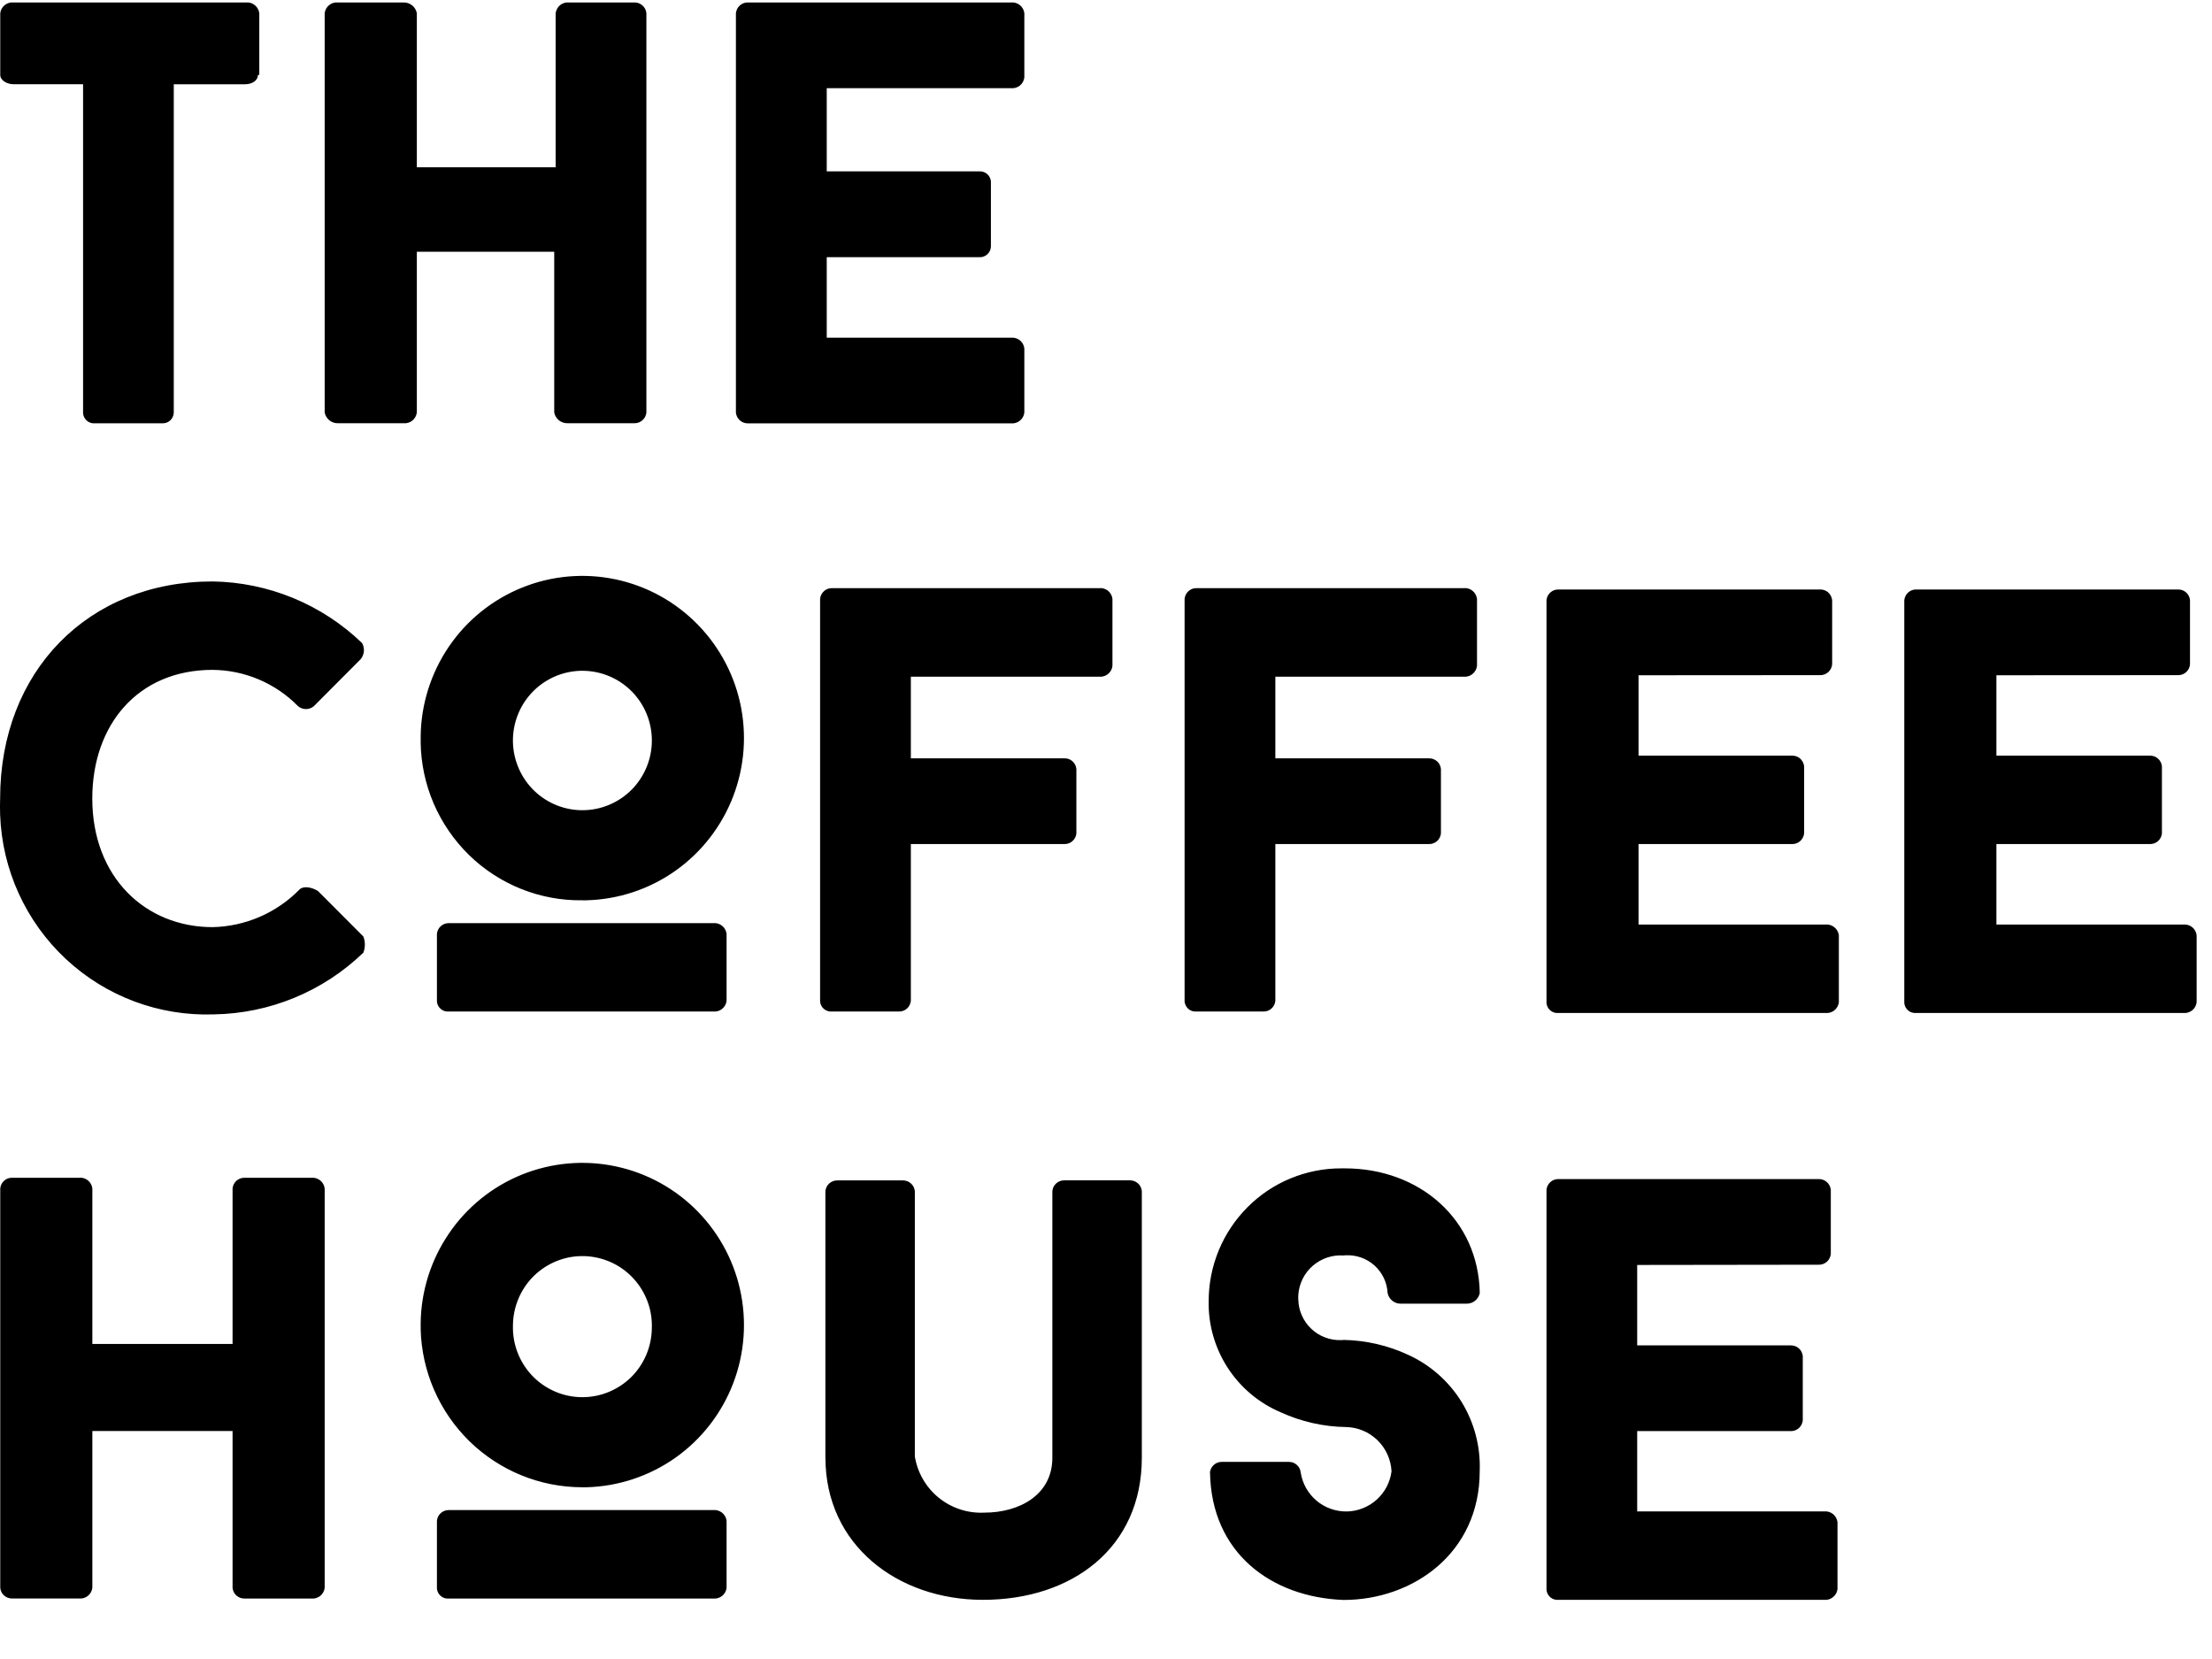 <svg width="36" height="27" viewBox="0 0 36 27" fill="none" xmlns="http://www.w3.org/2000/svg">
<g id="The Coffee House">
<path id="Union" fill-rule="evenodd" clip-rule="evenodd" d="M3.981 1.372C4.111 1.372 4.198 1.306 4.198 1.219L4.22 1.22V0.214C4.213 0.163 4.187 0.115 4.146 0.083C4.106 0.05 4.054 0.035 4.002 0.04H0.221C0.169 0.035 0.117 0.05 0.077 0.083C0.036 0.116 0.01 0.163 0.004 0.215V1.219C0.004 1.306 0.111 1.371 0.221 1.371H1.352V6.715V6.728C1.357 6.775 1.379 6.819 1.416 6.849C1.452 6.879 1.499 6.894 1.547 6.889H2.632H2.645C2.693 6.89 2.738 6.873 2.773 6.84C2.807 6.807 2.827 6.762 2.828 6.714V1.372H3.981ZM10.456 0.089C10.42 0.056 10.373 0.039 10.324 0.04H9.261C9.209 0.035 9.157 0.05 9.116 0.083C9.076 0.116 9.05 0.163 9.043 0.215V2.723H6.784V0.214C6.774 0.164 6.747 0.119 6.707 0.087C6.667 0.055 6.617 0.039 6.566 0.04H5.502C5.45 0.035 5.398 0.05 5.357 0.083C5.316 0.116 5.29 0.163 5.284 0.215V6.714C5.294 6.764 5.321 6.809 5.361 6.841C5.401 6.873 5.451 6.89 5.502 6.888H6.566C6.618 6.893 6.67 6.878 6.711 6.845C6.751 6.813 6.777 6.765 6.784 6.714V4.097H9.02V6.714C9.03 6.764 9.057 6.809 9.097 6.841C9.137 6.873 9.187 6.889 9.238 6.888H10.324C10.373 6.889 10.42 6.872 10.456 6.839C10.493 6.807 10.515 6.762 10.52 6.714V0.214C10.515 0.166 10.493 0.121 10.456 0.089ZM13.455 1.437V2.789H15.932C15.955 2.787 15.979 2.79 16.001 2.796C16.024 2.803 16.045 2.815 16.063 2.83C16.081 2.845 16.096 2.863 16.107 2.884C16.118 2.905 16.125 2.928 16.127 2.951V2.964V4.011C16.126 4.034 16.121 4.058 16.112 4.079C16.102 4.101 16.089 4.12 16.072 4.136C16.055 4.153 16.035 4.165 16.013 4.174C15.991 4.182 15.967 4.187 15.944 4.186H15.931H13.455V5.496H16.454C16.505 5.491 16.557 5.506 16.598 5.538C16.638 5.571 16.665 5.618 16.671 5.67V6.716C16.665 6.767 16.638 6.815 16.598 6.847C16.557 6.88 16.505 6.895 16.454 6.89H12.173C12.124 6.891 12.077 6.874 12.041 6.841C12.004 6.809 11.982 6.764 11.977 6.716V0.215C11.981 0.167 12.004 0.122 12.04 0.089C12.077 0.056 12.124 0.039 12.173 0.04H16.454C16.505 0.035 16.557 0.05 16.598 0.083C16.638 0.115 16.665 0.163 16.671 0.214V1.261C16.665 1.313 16.638 1.36 16.598 1.393C16.557 1.425 16.505 1.441 16.454 1.435H13.455V1.437ZM5.175 14.501C5.067 14.435 4.936 14.414 4.871 14.479L4.871 14.48C4.497 14.86 3.99 15.078 3.459 15.089C2.372 15.089 1.502 14.282 1.502 12.996C1.502 11.796 2.244 10.902 3.459 10.902C3.982 10.906 4.482 11.118 4.849 11.491C4.885 11.523 4.932 11.54 4.98 11.54C5.028 11.54 5.074 11.523 5.11 11.491L5.871 10.727C5.9 10.691 5.918 10.647 5.922 10.6C5.926 10.553 5.916 10.507 5.893 10.466C5.237 9.834 4.367 9.476 3.458 9.463C1.436 9.463 0.002 10.925 0.002 12.997C-0.001 13.084 -0.001 13.172 0.002 13.259C0.034 14.153 0.418 14.997 1.071 15.607C1.723 16.216 2.589 16.54 3.48 16.509C4.389 16.495 5.259 16.136 5.914 15.504C5.946 15.42 5.946 15.327 5.914 15.242L5.175 14.501ZM8.348 12.08C8.356 12.378 8.48 12.662 8.694 12.869C8.909 13.076 9.195 13.19 9.493 13.186C9.79 13.182 10.074 13.061 10.283 12.849C10.492 12.636 10.609 12.35 10.609 12.051C10.609 11.753 10.492 11.466 10.283 11.254C10.074 11.042 9.79 10.921 9.493 10.917C9.195 10.913 8.909 11.027 8.694 11.234C8.48 11.441 8.356 11.724 8.348 12.023V12.08ZM11.825 16.288C11.819 16.34 11.793 16.387 11.752 16.42C11.711 16.453 11.659 16.468 11.608 16.462H7.305C7.258 16.467 7.211 16.453 7.175 16.422C7.138 16.392 7.115 16.348 7.111 16.301V16.288V15.198C7.115 15.15 7.138 15.105 7.174 15.073C7.21 15.04 7.258 15.023 7.306 15.024H11.608C11.659 15.019 11.711 15.034 11.752 15.067C11.793 15.1 11.819 15.147 11.825 15.198V16.288ZM6.847 12.08C6.834 11.558 6.976 11.044 7.254 10.602C7.532 10.161 7.934 9.812 8.41 9.6C8.885 9.388 9.413 9.322 9.925 9.411C10.438 9.5 10.913 9.74 11.29 10.1C11.667 10.46 11.93 10.924 12.044 11.433C12.158 11.943 12.119 12.475 11.932 12.962C11.745 13.449 11.418 13.87 10.993 14.171C10.568 14.472 10.063 14.639 9.543 14.652H9.477C9.136 14.657 8.798 14.594 8.481 14.467C8.164 14.34 7.875 14.152 7.631 13.913C7.387 13.674 7.192 13.389 7.057 13.075C6.922 12.76 6.851 12.422 6.846 12.08H6.847ZM8.689 22.417C8.478 22.21 8.355 21.928 8.348 21.632V21.575C8.349 21.424 8.379 21.274 8.438 21.135C8.496 20.996 8.582 20.87 8.69 20.764C8.798 20.659 8.926 20.576 9.066 20.521C9.207 20.465 9.357 20.439 9.507 20.443C9.658 20.447 9.806 20.481 9.944 20.543C10.081 20.605 10.205 20.694 10.307 20.805C10.41 20.916 10.489 21.046 10.541 21.188C10.593 21.33 10.615 21.481 10.608 21.632C10.601 21.928 10.479 22.21 10.268 22.417C10.056 22.623 9.773 22.739 9.478 22.739C9.183 22.739 8.9 22.623 8.689 22.417ZM11.752 25.974C11.793 25.941 11.819 25.894 11.825 25.842V24.751C11.819 24.699 11.793 24.652 11.752 24.619C11.711 24.587 11.659 24.571 11.608 24.576H7.306C7.258 24.575 7.21 24.593 7.174 24.625C7.138 24.657 7.115 24.702 7.111 24.751V25.842V25.855C7.115 25.902 7.138 25.945 7.175 25.976C7.211 26.006 7.258 26.021 7.305 26.016H11.608C11.659 26.021 11.711 26.006 11.752 25.974ZM7.254 20.155C6.976 20.596 6.834 21.11 6.847 21.632H6.846C6.864 22.321 7.149 22.975 7.64 23.456C8.132 23.936 8.791 24.205 9.477 24.205H9.543C10.063 24.192 10.568 24.024 10.993 23.724C11.418 23.423 11.745 23.002 11.932 22.515C12.119 22.027 12.158 21.495 12.044 20.986C11.93 20.476 11.667 20.012 11.29 19.652C10.913 19.292 10.438 19.053 9.925 18.964C9.413 18.875 8.885 18.941 8.41 19.152C7.934 19.364 7.532 19.713 7.254 20.155ZM14.824 11.033V12.342H17.323C17.371 12.34 17.419 12.357 17.455 12.39C17.491 12.422 17.514 12.467 17.518 12.516V13.563C17.514 13.611 17.491 13.656 17.455 13.688C17.419 13.721 17.371 13.738 17.323 13.737H14.824V16.288C14.819 16.337 14.797 16.382 14.761 16.414C14.724 16.447 14.677 16.464 14.628 16.462H13.542C13.518 16.465 13.495 16.462 13.472 16.455C13.45 16.448 13.429 16.437 13.411 16.422C13.393 16.407 13.378 16.389 13.367 16.368C13.356 16.347 13.349 16.325 13.347 16.301V16.288V9.746C13.352 9.697 13.374 9.652 13.411 9.62C13.447 9.588 13.494 9.57 13.543 9.572H17.888C17.939 9.566 17.991 9.582 18.032 9.614C18.072 9.647 18.099 9.694 18.105 9.746V10.838C18.099 10.89 18.073 10.938 18.032 10.97C17.991 11.003 17.939 11.018 17.888 11.013H14.824V11.033ZM20.756 12.342V11.033V11.013H23.82C23.872 11.018 23.924 11.003 23.964 10.97C24.005 10.937 24.031 10.89 24.038 10.838V9.746C24.031 9.694 24.005 9.647 23.964 9.614C23.924 9.582 23.872 9.566 23.82 9.572H19.475C19.426 9.57 19.379 9.588 19.343 9.62C19.307 9.652 19.284 9.697 19.279 9.746V16.288V16.301C19.284 16.348 19.307 16.392 19.343 16.422C19.38 16.453 19.427 16.467 19.474 16.462H20.561C20.61 16.464 20.657 16.447 20.693 16.414C20.729 16.382 20.752 16.337 20.756 16.288V13.737H23.255C23.304 13.738 23.351 13.721 23.388 13.689C23.424 13.656 23.447 13.611 23.451 13.563V12.516C23.447 12.467 23.424 12.422 23.388 12.39C23.351 12.358 23.304 12.34 23.255 12.342H20.756ZM26.667 10.99V12.298H29.166C29.215 12.297 29.262 12.314 29.298 12.346C29.334 12.379 29.357 12.424 29.362 12.472V13.563C29.357 13.611 29.334 13.656 29.298 13.688C29.262 13.721 29.215 13.738 29.166 13.737H26.667V15.047H29.709C29.761 15.042 29.813 15.057 29.853 15.09C29.894 15.122 29.92 15.169 29.927 15.221V16.312C29.921 16.364 29.894 16.411 29.854 16.444C29.813 16.476 29.761 16.491 29.709 16.486H25.364C25.317 16.491 25.27 16.476 25.233 16.446C25.196 16.416 25.173 16.372 25.169 16.325V16.312V9.768C25.173 9.719 25.196 9.675 25.232 9.642C25.269 9.61 25.316 9.592 25.364 9.594H29.622C29.671 9.592 29.718 9.61 29.754 9.642C29.79 9.675 29.813 9.719 29.818 9.768V10.814C29.813 10.862 29.79 10.907 29.754 10.939C29.718 10.972 29.671 10.989 29.622 10.988L26.667 10.99ZM32.491 12.298V10.99L35.447 10.988C35.496 10.989 35.543 10.972 35.579 10.939C35.615 10.907 35.638 10.862 35.642 10.814V9.768C35.638 9.719 35.615 9.675 35.579 9.642C35.543 9.61 35.496 9.592 35.447 9.594H31.188C31.139 9.592 31.092 9.61 31.056 9.642C31.019 9.675 30.997 9.719 30.992 9.768V16.312V16.325C30.994 16.348 31.001 16.371 31.012 16.392C31.023 16.413 31.038 16.431 31.056 16.446C31.074 16.461 31.095 16.472 31.117 16.479C31.14 16.486 31.163 16.488 31.187 16.486H35.533C35.584 16.491 35.636 16.476 35.677 16.444C35.718 16.411 35.744 16.364 35.75 16.312V15.221C35.744 15.169 35.718 15.122 35.677 15.089C35.636 15.057 35.584 15.042 35.533 15.047H32.491V13.737H34.989C35.038 13.738 35.085 13.721 35.122 13.689C35.158 13.656 35.181 13.611 35.185 13.563V12.472C35.181 12.424 35.158 12.379 35.121 12.346C35.085 12.314 35.038 12.297 34.989 12.298H32.491ZM5.067 19.168C5.119 19.163 5.17 19.178 5.211 19.211C5.252 19.243 5.278 19.291 5.284 19.343V25.842C5.278 25.894 5.252 25.941 5.211 25.974C5.17 26.006 5.119 26.021 5.067 26.016H3.981C3.932 26.017 3.885 26 3.848 25.968C3.812 25.935 3.789 25.89 3.785 25.842V23.29H1.503V25.841C1.497 25.893 1.471 25.94 1.43 25.973C1.39 26.005 1.338 26.021 1.286 26.015H0.199C0.151 26.017 0.104 25.999 0.067 25.967C0.031 25.935 0.008 25.89 0.004 25.841V19.342C0.008 19.293 0.031 19.248 0.067 19.216C0.104 19.183 0.151 19.166 0.199 19.168H1.286C1.338 19.162 1.39 19.177 1.43 19.21C1.471 19.243 1.497 19.29 1.503 19.342V21.873H3.785V19.343C3.789 19.294 3.812 19.249 3.848 19.216C3.885 19.184 3.932 19.167 3.981 19.168H5.067ZM13.433 19.386V23.726L13.434 23.725C13.434 25.143 14.606 26.037 15.997 26.037C17.453 26.037 18.583 25.187 18.583 23.725V19.384C18.578 19.336 18.556 19.291 18.52 19.259C18.483 19.226 18.436 19.209 18.387 19.21H17.322C17.274 19.209 17.227 19.226 17.19 19.259C17.154 19.291 17.131 19.336 17.127 19.384V23.724C17.127 24.334 16.584 24.618 16.019 24.618C15.752 24.631 15.489 24.546 15.28 24.377C15.072 24.209 14.932 23.969 14.889 23.704V19.386C14.884 19.337 14.862 19.292 14.825 19.26C14.789 19.227 14.742 19.21 14.693 19.211H13.629C13.58 19.21 13.533 19.227 13.496 19.26C13.46 19.292 13.438 19.337 13.433 19.386ZM19.691 23.966C19.696 23.918 19.719 23.873 19.755 23.841C19.791 23.808 19.838 23.791 19.887 23.792H20.974C21.022 23.791 21.069 23.808 21.106 23.841C21.142 23.873 21.165 23.918 21.169 23.966C21.197 24.145 21.288 24.306 21.426 24.423C21.563 24.539 21.738 24.601 21.918 24.599C22.097 24.596 22.27 24.528 22.404 24.408C22.538 24.288 22.624 24.124 22.647 23.945C22.637 23.753 22.555 23.573 22.418 23.439C22.281 23.306 22.099 23.229 21.908 23.225C21.541 23.22 21.178 23.138 20.844 22.985C20.491 22.836 20.19 22.583 19.981 22.261C19.772 21.938 19.663 21.56 19.671 21.175C19.671 20.891 19.727 20.61 19.836 20.347C19.944 20.085 20.104 19.847 20.304 19.646C20.504 19.445 20.742 19.286 21.004 19.178C21.266 19.07 21.546 19.014 21.829 19.015H21.888C23.102 19.015 24.061 19.844 24.083 21.043C24.073 21.093 24.046 21.139 24.006 21.17C23.966 21.202 23.916 21.219 23.866 21.217H22.8C22.75 21.219 22.7 21.202 22.66 21.17C22.62 21.139 22.593 21.093 22.583 21.043C22.574 20.871 22.497 20.71 22.369 20.595C22.241 20.48 22.072 20.421 21.901 20.43C21.889 20.43 21.878 20.43 21.867 20.433C21.777 20.426 21.686 20.438 21.601 20.466C21.515 20.495 21.435 20.54 21.367 20.599C21.298 20.658 21.242 20.73 21.201 20.812C21.161 20.893 21.136 20.981 21.13 21.072C21.128 21.099 21.128 21.126 21.13 21.153C21.132 21.242 21.152 21.329 21.188 21.41C21.224 21.491 21.276 21.565 21.341 21.626C21.405 21.687 21.481 21.735 21.564 21.766C21.647 21.798 21.735 21.813 21.823 21.81C21.838 21.81 21.853 21.81 21.869 21.807C22.229 21.814 22.584 21.895 22.912 22.047C23.273 22.21 23.578 22.478 23.787 22.816C23.995 23.155 24.098 23.548 24.082 23.945C24.082 25.276 22.996 26.039 21.866 26.039C20.692 25.995 19.715 25.276 19.693 23.967L19.691 23.966ZM26.645 21.896V20.587L29.6 20.583C29.648 20.585 29.695 20.567 29.732 20.535C29.768 20.503 29.791 20.458 29.796 20.409V19.363C29.791 19.315 29.768 19.27 29.732 19.238C29.695 19.205 29.648 19.188 29.6 19.189H25.364C25.316 19.188 25.269 19.205 25.232 19.238C25.196 19.27 25.173 19.315 25.169 19.363V25.863V25.875C25.171 25.899 25.178 25.922 25.189 25.942C25.2 25.963 25.215 25.982 25.233 25.997C25.251 26.012 25.272 26.023 25.294 26.03C25.317 26.037 25.34 26.039 25.364 26.037H29.688C29.739 26.042 29.791 26.027 29.831 25.994C29.872 25.962 29.899 25.915 29.905 25.863V24.773C29.899 24.721 29.872 24.674 29.832 24.641C29.791 24.608 29.739 24.593 29.688 24.598H26.645V23.291H29.144C29.193 23.292 29.24 23.275 29.276 23.243C29.313 23.21 29.335 23.165 29.34 23.117V22.07C29.335 22.022 29.313 21.977 29.276 21.944C29.24 21.912 29.193 21.895 29.144 21.896H26.645Z" fill="black"/>
</g>
</svg>
